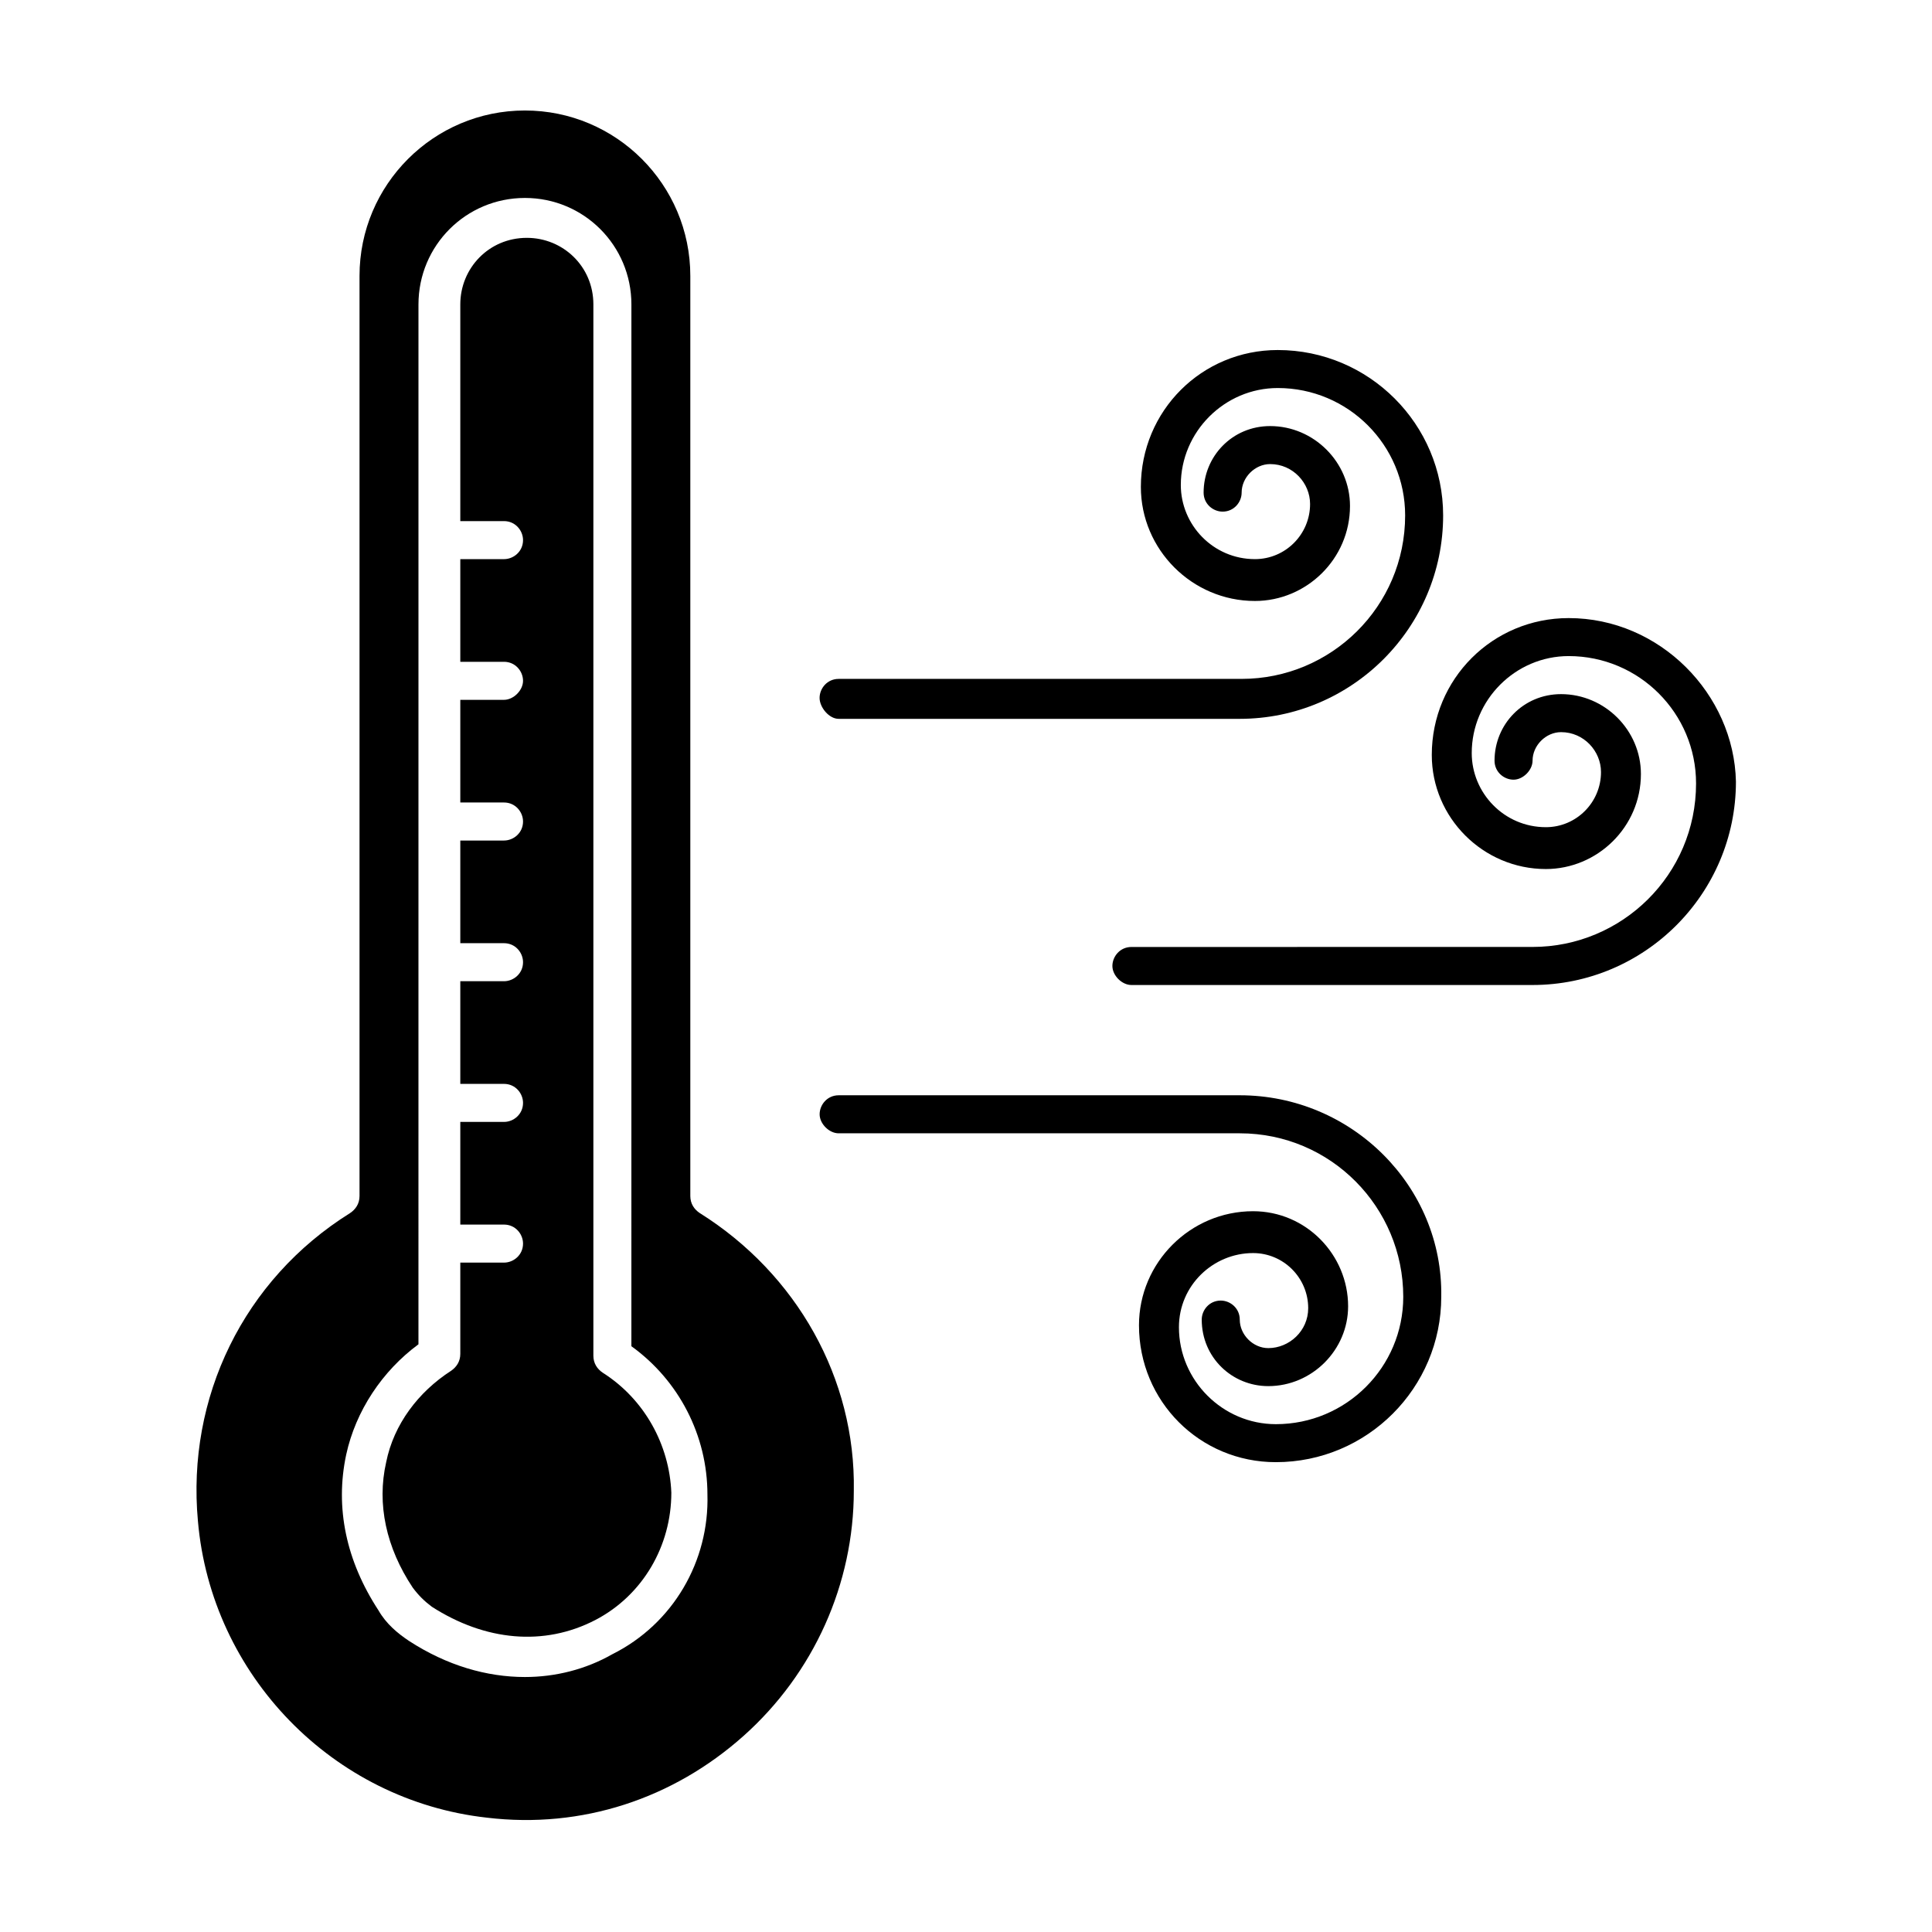 <?xml version="1.0" encoding="UTF-8"?>
<!-- Uploaded to: ICON Repo, www.iconrepo.com, Generator: ICON Repo Mixer Tools -->
<svg fill="#000000" width="800px" height="800px" version="1.1" viewBox="144 144 512 512" xmlns="http://www.w3.org/2000/svg">
 <g>
  <path d="m329.46 465.49c-1.512-1.008-2.519-2.519-2.519-4.535v-243.84c0-24.184-19.648-43.832-43.832-43.832-24.184 0-43.832 19.648-43.832 43.832v243.84c0 2.016-1.008 3.527-2.519 4.535-28.215 17.633-43.328 48.871-40.305 81.617 3.527 40.809 35.77 74.059 76.578 78.594 25.191 3.023 49.375-5.039 68.016-21.664s29.223-40.305 29.223-64.992c0.504-29.727-15.113-57.434-40.809-73.559zm-23.176 116.89c-7.055 4.031-15.113 6.047-23.176 6.047-10.078 0-20.656-3.023-30.73-9.574-3.023-2.016-6.047-4.535-8.062-8.062-8.566-13.098-11.586-27.207-8.566-41.312 2.519-11.586 9.574-22.168 19.145-29.223l0.004-275.58c0-15.617 12.594-28.215 28.215-28.215 15.617 0 28.215 12.594 28.215 28.215l-0.004 276.09c12.594 9.07 20.152 23.68 20.152 39.297 0.504 17.633-9.07 34.258-25.191 42.32z"/>
  <path d="m303.77 507.81c-1.512-1.008-2.519-2.519-2.519-4.535v-278.61c0-10.078-8.062-17.633-17.633-17.633-10.078 0-17.633 8.062-17.633 17.633v57.434h11.586c3.023 0 5.039 2.519 5.039 5.039 0 3.023-2.519 5.039-5.039 5.039h-11.586v27.207h11.586c3.023 0 5.039 2.519 5.039 5.039 0 2.519-2.519 5.039-5.039 5.039h-11.586v27.207h11.586c3.023 0 5.039 2.519 5.039 5.039 0 3.023-2.519 5.039-5.039 5.039h-11.586v27.207h11.586c3.023 0 5.039 2.519 5.039 5.039 0 3.023-2.519 5.039-5.039 5.039h-11.586v27.207h11.586c3.023 0 5.039 2.519 5.039 5.039 0 3.023-2.519 5.039-5.039 5.039h-11.586v27.207h11.586c3.023 0 5.039 2.519 5.039 5.039 0 3.023-2.519 5.039-5.039 5.039h-11.586v24.184c0 2.016-1.008 3.527-2.519 4.535-8.566 5.543-15.113 14.105-17.129 24.184-2.519 11.082 0 22.672 7.055 33.25 1.512 2.016 3.023 3.527 5.039 5.039 14.105 9.07 29.727 10.578 43.328 3.527 12.594-6.551 20.152-19.648 20.152-33.754-0.508-12.617-7.055-24.707-18.141-31.762z"/>
  <path d="m366.24 334.5h106.3c29.727 0 53.906-24.184 53.906-53.906 0-24.184-19.648-43.832-43.832-43.832-20.152 0-36.273 16.121-36.273 36.273 0 16.625 13.602 30.23 30.23 30.23 13.602 0 25.191-11.082 25.191-25.191 0-11.586-9.574-21.16-21.16-21.16-10.078 0-17.633 8.062-17.633 17.633 0 3.023 2.519 5.039 5.039 5.039 3.023 0 5.039-2.519 5.039-5.039 0-4.031 3.527-7.559 7.559-7.559 6.047 0 10.578 5.039 10.578 10.578 0 8.062-6.551 14.609-14.609 14.609-11.082 0-19.648-9.07-19.648-19.648 0-14.105 11.586-25.695 25.695-25.695 18.641 0 33.754 15.113 33.754 33.754 0 24.184-19.648 43.328-43.328 43.328l-106.81 0.004c-3.023 0-5.039 2.519-5.039 5.039 0.004 2.519 2.519 5.543 5.039 5.543z"/>
  <path d="m472.55 434.26h-106.3c-3.023 0-5.039 2.519-5.039 5.039s2.519 5.039 5.039 5.039h106.3c24.184 0 43.328 19.648 43.328 43.328 0 18.641-15.113 33.754-33.754 33.754-14.105 0-25.695-11.586-25.695-25.695 0-11.082 9.07-19.648 19.648-19.648 8.062 0 14.609 6.551 14.609 14.609 0 6.047-5.039 10.578-10.578 10.578-4.031 0-7.559-3.527-7.559-7.559 0-3.023-2.519-5.039-5.039-5.039-3.023 0-5.039 2.519-5.039 5.039 0 10.078 8.062 17.633 17.633 17.633 11.586 0 21.16-9.574 21.16-21.16 0-13.602-11.082-25.191-25.191-25.191-16.625 0-30.23 13.602-30.23 30.23 0 20.152 16.121 36.273 36.273 36.273 24.184 0 43.832-19.648 43.832-43.832 0.508-29.215-23.672-53.398-53.398-53.398z"/>
  <path d="m559.71 307.8c-20.152 0-36.273 16.121-36.273 36.273 0 16.625 13.602 30.23 30.23 30.23 13.602 0 25.191-11.082 25.191-25.191 0-11.586-9.574-21.16-21.16-21.16-10.078 0-17.633 8.062-17.633 17.633 0 3.023 2.519 5.039 5.039 5.039 2.519 0 5.039-2.519 5.039-5.039 0-4.031 3.527-7.559 7.559-7.559 6.047 0 10.578 5.039 10.578 10.578 0 8.062-6.551 14.609-14.609 14.609-11.082 0-19.648-9.07-19.648-19.648 0-14.105 11.586-25.695 25.695-25.695 18.641 0 33.754 15.113 33.754 33.754 0 24.184-19.648 43.328-43.328 43.328l-106.31 0.008c-3.023 0-5.039 2.519-5.039 5.039s2.519 5.039 5.039 5.039h106.3c29.727 0 53.906-24.184 53.906-53.906-0.5-23.18-20.148-43.332-44.332-43.332z"/>
 </g>
</svg>